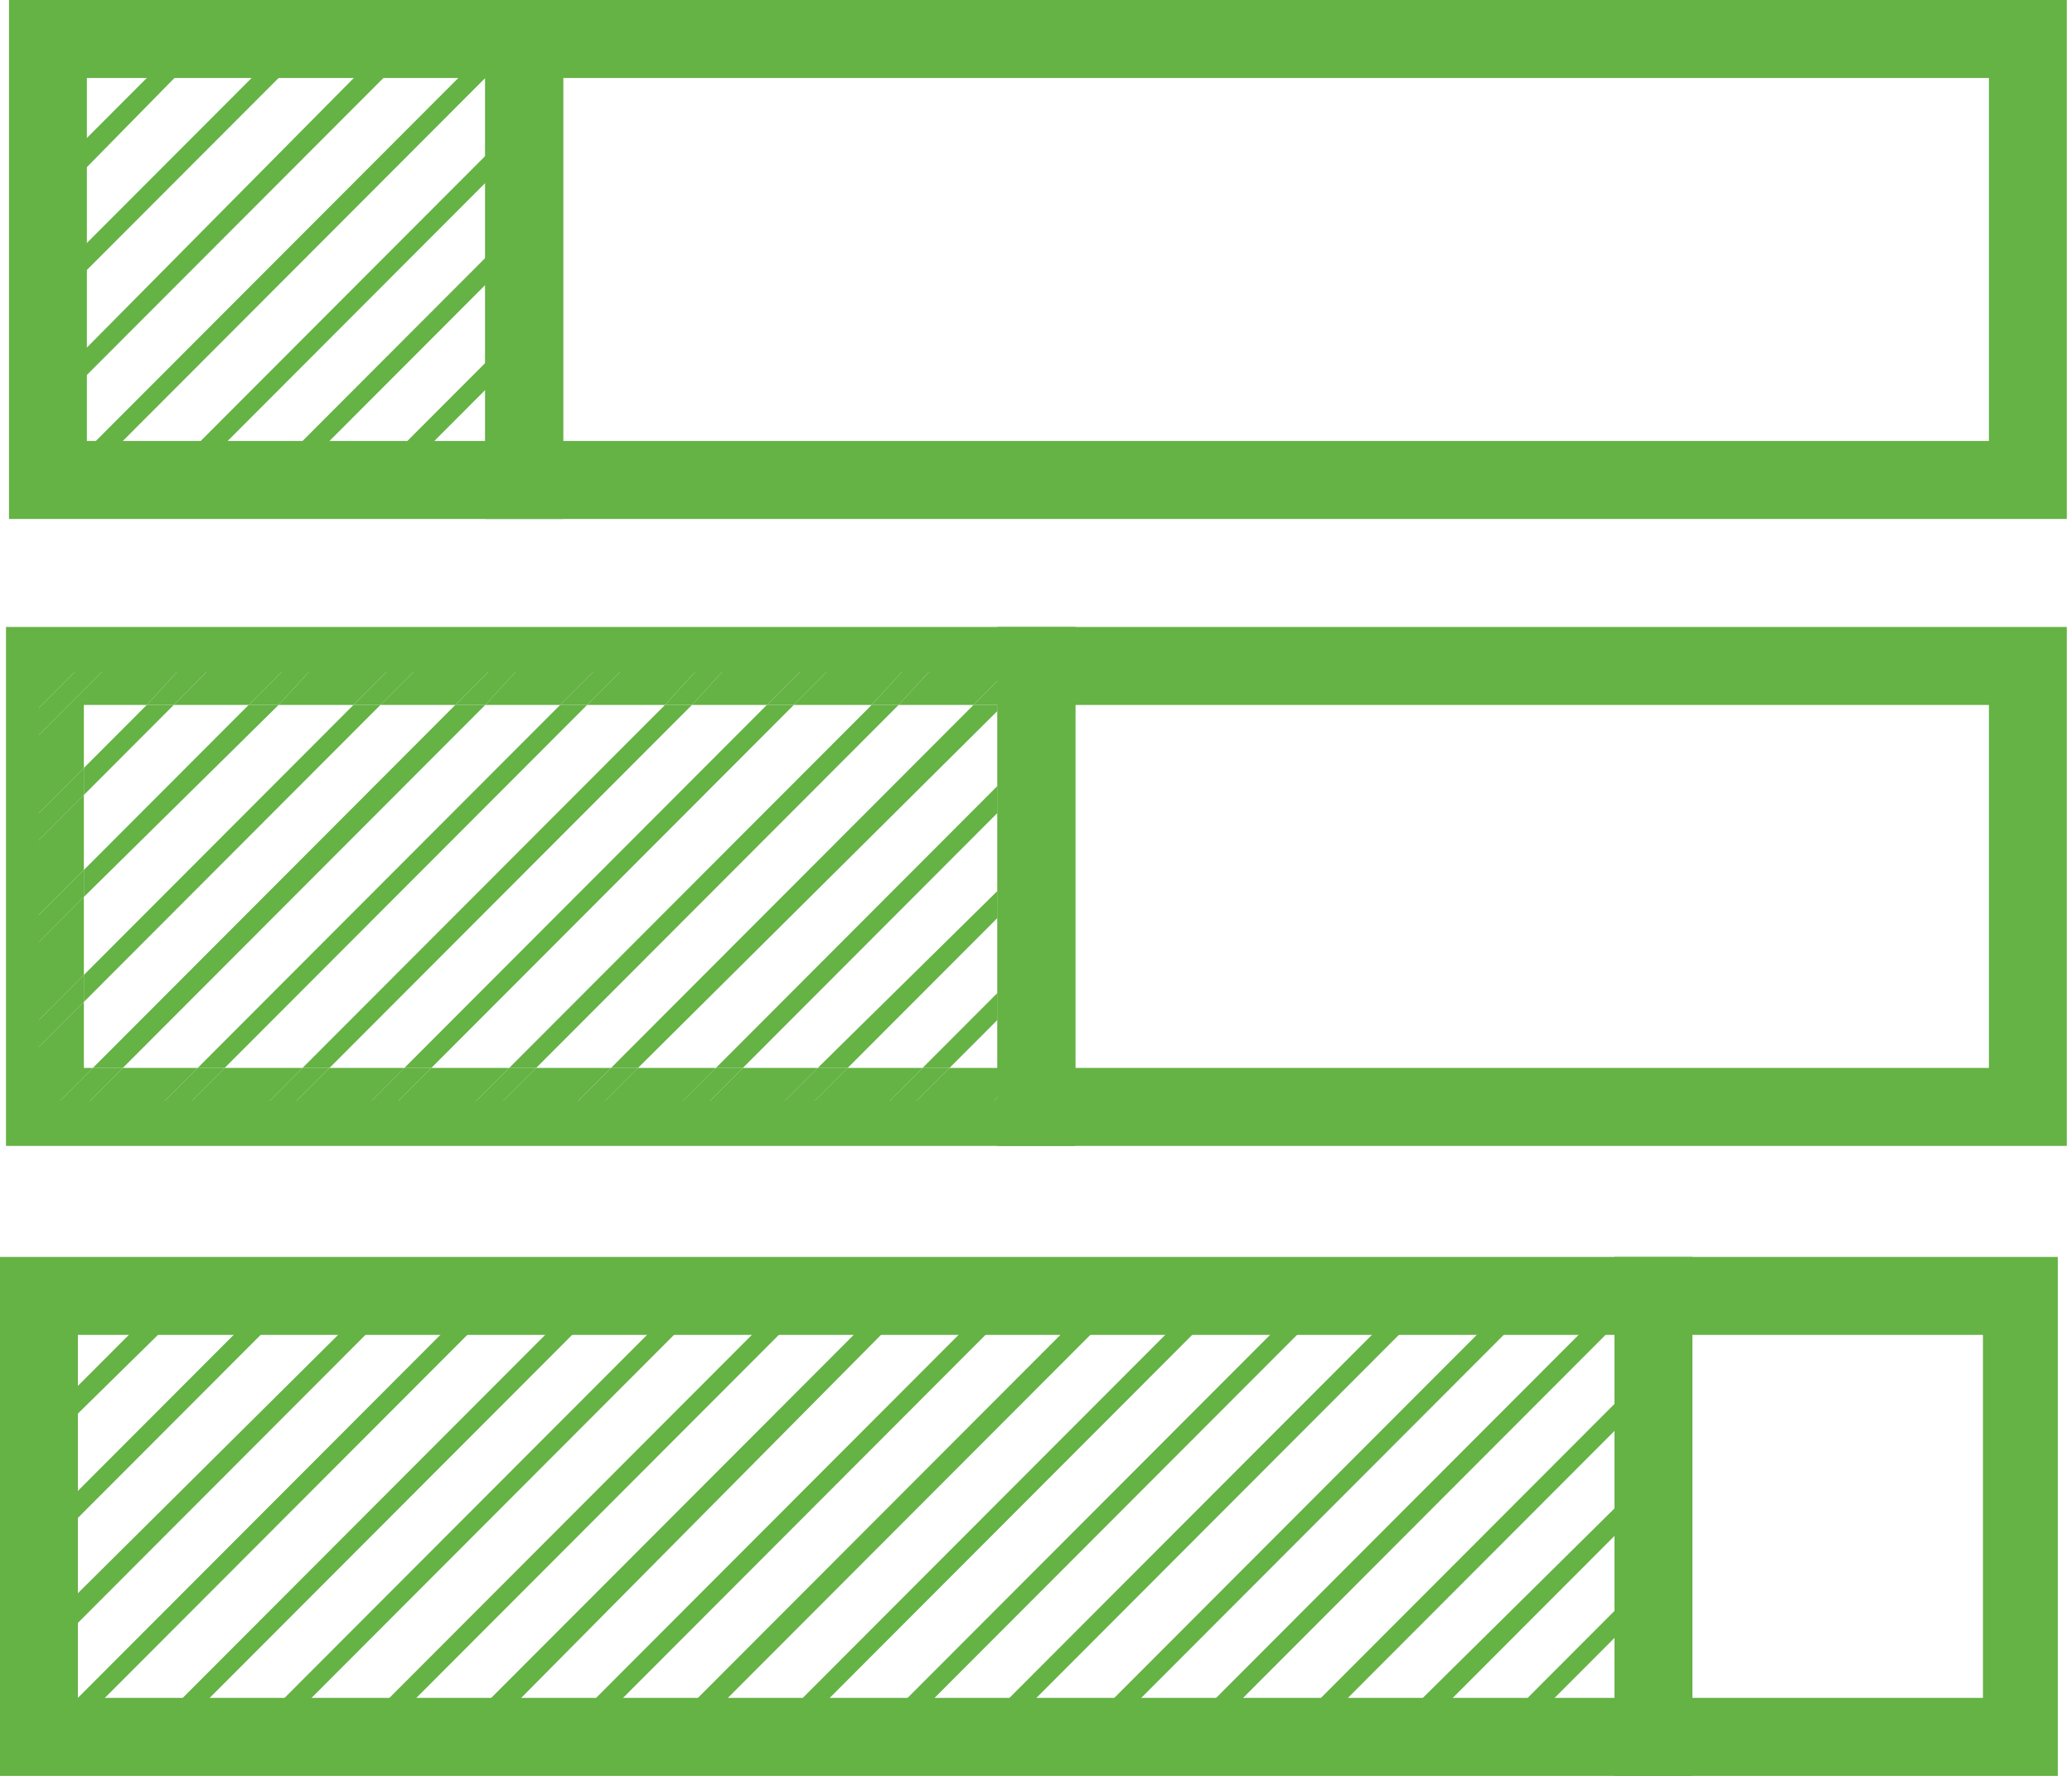 <svg width="175" height="150" viewBox="0 0 175 150" fill="none" xmlns="http://www.w3.org/2000/svg">
<path d="M15.938 3.041L3.289 15.709V18.243L18.215 3.041H15.938Z" fill="#65B245"/>
<path d="M7.337 3.041L3.289 7.095V9.375L9.614 3.041H7.337Z" fill="#65B245"/>
<path d="M43.514 4.054V3.041H42.249L4.807 40.541H7.084L43.514 4.054Z" fill="#65B245"/>
<path d="M24.793 3.041L3.289 24.578V26.858L27.07 3.041H24.793Z" fill="#65B245"/>
<path d="M33.395 40.54L43.514 30.405V28.125L31.118 40.54H33.395Z" fill="#65B245"/>
<path d="M42.249 40.541L43.514 39.02V36.74L39.719 40.541H42.249Z" fill="#65B245"/>
<path d="M24.54 40.54L43.514 21.537V19.257L22.263 40.54H24.54Z" fill="#65B245"/>
<path d="M15.938 40.541L43.514 12.922V10.642L13.661 40.541H15.938Z" fill="#65B245"/>
<path d="M33.394 3.041L3.289 33.446V35.726L35.924 3.041H33.394Z" fill="#65B245"/>
<path d="M40.984 43.834V0H174.562V43.834H40.984ZM47.562 6.588V37.247H167.984V6.588H47.562Z" fill="#65B245"/>
<path d="M0.759 43.834V0H47.562V43.834H0.759ZM7.337 6.588V37.247H40.984V6.588H7.337Z" fill="#65B245"/>
<path d="M84.245 96.79V52.956H174.561V96.79H84.245ZM90.822 59.544V90.202H167.984V59.544H90.822Z" fill="#65B245"/>
<path d="M29.852 59.544L7.084 82.348V84.628L32.129 59.544H29.852Z" fill="#65B245"/>
<path d="M27.829 90.203L58.44 59.544H56.163L25.552 90.203H27.829Z" fill="#65B245"/>
<path d="M12.396 59.544L7.084 64.865V67.145L14.673 59.544H12.396Z" fill="#65B245"/>
<path d="M18.974 90.203L49.586 59.544H47.309L16.697 90.203H18.974Z" fill="#65B245"/>
<path d="M36.43 90.203L67.042 59.544H64.765L34.153 90.203H36.43Z" fill="#65B245"/>
<path d="M45.285 90.203L75.896 59.544H73.619L43.008 90.203H45.285Z" fill="#65B245"/>
<path d="M80.197 90.202L84.245 86.148V83.868L77.92 90.202H80.197Z" fill="#65B245"/>
<path d="M71.595 90.203L84.245 77.534V75.253L69.066 90.203H71.595Z" fill="#65B245"/>
<path d="M38.454 59.544L7.843 90.203H10.372L40.984 59.544H38.454Z" fill="#65B245"/>
<path d="M53.886 90.203L84.245 60.05V59.544H82.221L51.609 90.203H53.886Z" fill="#65B245"/>
<path d="M62.741 90.203L84.245 68.665V66.385L60.464 90.203H62.741Z" fill="#65B245"/>
<path d="M20.998 59.544L7.084 73.48V75.76L23.528 59.544H20.998Z" fill="#65B245"/>
<path d="M62.741 90.202L59.452 93.496H65.777L69.066 90.202H62.741Z" fill="#65B245"/>
<path d="M36.43 90.202L33.141 93.496H39.719L43.008 90.202H36.43Z" fill="#65B245"/>
<path d="M27.828 90.202L24.54 93.496H30.864L34.153 90.202H27.828Z" fill="#65B245"/>
<path d="M53.886 90.202L50.597 93.496H57.175L60.464 90.202H53.886Z" fill="#65B245"/>
<path d="M45.285 90.202L41.996 93.496H48.321L51.609 90.202H45.285Z" fill="#65B245"/>
<path d="M86.522 93.496V92.736L85.763 93.496H86.522Z" fill="#65B245"/>
<path d="M18.974 90.202L15.685 93.496H22.263L25.552 90.202H18.974Z" fill="#65B245"/>
<path d="M3.289 56.503V59.797L6.578 56.503H3.289Z" fill="#65B245"/>
<path d="M10.372 90.202L7.084 93.496H13.408L16.697 90.202H10.372Z" fill="#65B245"/>
<path d="M7.084 67.145L3.289 70.946V77.28L7.084 73.48V67.145Z" fill="#65B245"/>
<path d="M20.998 59.544L24.034 56.503H17.709L14.673 59.544H20.998Z" fill="#65B245"/>
<path d="M82.221 59.544L85.257 56.503H78.679L75.896 59.544H82.221Z" fill="#65B245"/>
<path d="M84.245 66.385L86.522 64.104V57.517L84.245 60.05V66.385Z" fill="#65B245"/>
<path d="M38.454 59.544L41.49 56.503H35.165L32.129 59.544H38.454Z" fill="#65B245"/>
<path d="M73.619 59.544L76.402 56.503H70.078L67.042 59.544H73.619Z" fill="#65B245"/>
<path d="M56.163 59.544L58.946 56.503H52.621L49.586 59.544H56.163Z" fill="#65B245"/>
<path d="M84.245 75.253L86.522 72.719V66.385L84.245 68.665V75.253Z" fill="#65B245"/>
<path d="M47.309 59.544L50.344 56.503H43.767L40.984 59.544H47.309Z" fill="#65B245"/>
<path d="M29.852 59.544L32.888 56.503H26.311L23.528 59.544H29.852Z" fill="#65B245"/>
<path d="M64.765 59.544L67.801 56.503H61.223L58.44 59.544H64.765Z" fill="#65B245"/>
<path d="M7.084 59.544H12.396L15.179 56.503H8.854L3.289 62.077V68.665L7.084 64.864V59.544Z" fill="#65B245"/>
<path d="M84.245 90.202H80.197L76.908 93.496H83.486L86.522 90.202V83.868L84.245 86.148V90.202Z" fill="#65B245"/>
<path d="M90.823 96.79V52.956H0.506V96.79H90.823ZM3.289 93.496V88.429V86.148V79.814V77.534V70.946V68.665V62.331V60.05V56.757H6.578H8.854H15.179H17.709H24.034H26.311H32.888H35.165H41.49H43.767H50.092H52.368H58.693H60.97H67.295H69.572H75.896H78.173H84.498H85.763V57.77V64.105V66.385V72.719V75V81.334V83.615V89.949V92.23V92.99H85.004H82.727H76.402H74.125H67.801H65.777H59.452H57.175H50.85H48.574H42.249H39.972H33.647H31.37H25.046H22.769H16.444H13.408H7.084H4.807H3.289V93.496Z" fill="#65B245"/>
<path d="M71.595 90.202L68.307 93.496H74.631L77.92 90.202H71.595Z" fill="#65B245"/>
<path d="M7.084 90.203V84.628L3.289 88.429V93.496H4.554L7.842 90.203H7.084Z" fill="#65B245"/>
<path d="M7.084 75.76L3.289 79.561V86.148L7.084 82.348V75.76Z" fill="#65B245"/>
<path d="M84.245 83.868L86.522 81.588V75L84.245 77.534V83.868Z" fill="#65B245"/>
<path d="M7.084 73.48L3.289 77.28V79.561L7.084 75.76V73.48Z" fill="#65B245"/>
<path d="M6.578 56.503L3.289 59.797V62.077L8.854 56.503H6.578Z" fill="#65B245"/>
<path d="M7.084 64.865L3.289 68.665V70.946L7.084 67.145V64.865Z" fill="#65B245"/>
<path d="M32.129 59.544L35.165 56.503H32.888L29.852 59.544H32.129Z" fill="#65B245"/>
<path d="M23.528 59.544L26.311 56.503H24.034L20.998 59.544H23.528Z" fill="#65B245"/>
<path d="M7.084 82.348L3.289 86.149V88.429L7.084 84.628V82.348Z" fill="#65B245"/>
<path d="M85.763 93.496L86.522 92.736V90.202L83.486 93.496H85.763Z" fill="#65B245"/>
<path d="M14.673 59.544L17.709 56.503H15.179L12.396 59.544H14.673Z" fill="#65B245"/>
<path d="M10.372 90.202H7.842L4.554 93.496H7.084L10.372 90.202Z" fill="#65B245"/>
<path d="M84.245 86.148L86.522 83.868V81.588L84.245 83.868V86.148Z" fill="#65B245"/>
<path d="M69.066 90.202L65.777 93.496H68.307L71.596 90.202H69.066Z" fill="#65B245"/>
<path d="M34.153 90.202L30.864 93.496H33.141L36.43 90.202H34.153Z" fill="#65B245"/>
<path d="M43.008 90.202L39.719 93.496H41.996L45.285 90.202H43.008Z" fill="#65B245"/>
<path d="M25.552 90.202L22.263 93.496H24.54L27.828 90.202H25.552Z" fill="#65B245"/>
<path d="M77.92 90.202L74.631 93.496H76.908L80.197 90.202H77.92Z" fill="#65B245"/>
<path d="M60.464 90.202L57.175 93.496H59.452L62.741 90.202H60.464Z" fill="#65B245"/>
<path d="M51.609 90.202L48.321 93.496H50.597L53.886 90.202H51.609Z" fill="#65B245"/>
<path d="M84.245 77.534L86.522 75V72.719L84.245 75.253V77.534Z" fill="#65B245"/>
<path d="M75.896 59.544L78.679 56.503H76.402L73.619 59.544H75.896Z" fill="#65B245"/>
<path d="M16.697 90.202L13.408 93.496H15.685L18.974 90.202H16.697Z" fill="#65B245"/>
<path d="M67.042 59.544L70.078 56.503H67.801L64.765 59.544H67.042Z" fill="#65B245"/>
<path d="M49.586 59.544L52.621 56.503H50.344L47.309 59.544H49.586Z" fill="#65B245"/>
<path d="M58.44 59.544L61.223 56.503H58.946L56.163 59.544H58.44Z" fill="#65B245"/>
<path d="M40.984 59.544L43.767 56.503H41.49L38.454 59.544H40.984Z" fill="#65B245"/>
<path d="M84.245 68.665L86.522 66.385V64.104L84.245 66.385V68.665Z" fill="#65B245"/>
<path d="M84.245 59.544V60.05L86.522 57.516V56.503H85.257L82.221 59.544H84.245Z" fill="#65B245"/>
<path d="M23.528 108.953L3.289 129.223V131.504L25.805 108.953H23.528Z" fill="#65B245"/>
<path d="M139.649 143.666V141.639L137.625 143.666H139.649Z" fill="#65B245"/>
<path d="M32.383 108.953L3.289 137.838V140.372L34.659 108.953H32.383Z" fill="#65B245"/>
<path d="M122.446 143.666L139.649 126.436V124.156L119.916 143.666H122.446Z" fill="#65B245"/>
<path d="M6.072 108.953L3.289 111.74V114.02L8.349 108.953H6.072Z" fill="#65B245"/>
<path d="M131.048 143.666L139.649 135.051V132.77L128.771 143.666H131.048Z" fill="#65B245"/>
<path d="M14.673 108.953L3.289 120.355V122.635L17.203 108.953H14.673Z" fill="#65B245"/>
<path d="M113.591 143.666L139.649 117.568V115.287L111.315 143.666H113.591Z" fill="#65B245"/>
<path d="M43.767 143.666L78.173 108.953H75.896L41.237 143.666H43.767Z" fill="#65B245"/>
<path d="M26.058 143.666L60.717 108.953H58.44L23.781 143.666H26.058Z" fill="#65B245"/>
<path d="M43.261 108.953H40.984L6.325 143.666H8.602L43.261 108.953Z" fill="#65B245"/>
<path d="M52.368 143.666L87.028 108.953H84.751L50.092 143.666H52.368Z" fill="#65B245"/>
<path d="M17.456 143.666L52.115 108.953H49.839L15.179 143.666H17.456Z" fill="#65B245"/>
<path d="M34.912 143.666L69.572 108.953H67.295L32.636 143.666H34.912Z" fill="#65B245"/>
<path d="M96.135 143.666L130.795 108.953H128.518L93.859 143.666H96.135Z" fill="#65B245"/>
<path d="M104.737 143.666L139.396 108.953H137.119L102.46 143.666H104.737Z" fill="#65B245"/>
<path d="M87.281 143.666L121.94 108.953H119.663L85.004 143.666H87.281Z" fill="#65B245"/>
<path d="M78.679 143.666L113.339 108.953H111.062L76.402 143.666H78.679Z" fill="#65B245"/>
<path d="M69.825 143.666L104.484 108.953H102.207L67.548 143.666H69.825Z" fill="#65B245"/>
<path d="M61.223 143.666L95.882 108.953H93.353L58.693 143.666H61.223Z" fill="#65B245"/>
<path d="M136.36 150V106.166H173.802V150H136.36ZM142.938 112.753V143.412H167.478V112.753H142.938Z" fill="#65B245"/>
<path d="M0 150V106.166H142.938V150H0ZM6.578 112.753V143.412H136.36V112.753H6.578Z" fill="#65B245"/>
</svg>
